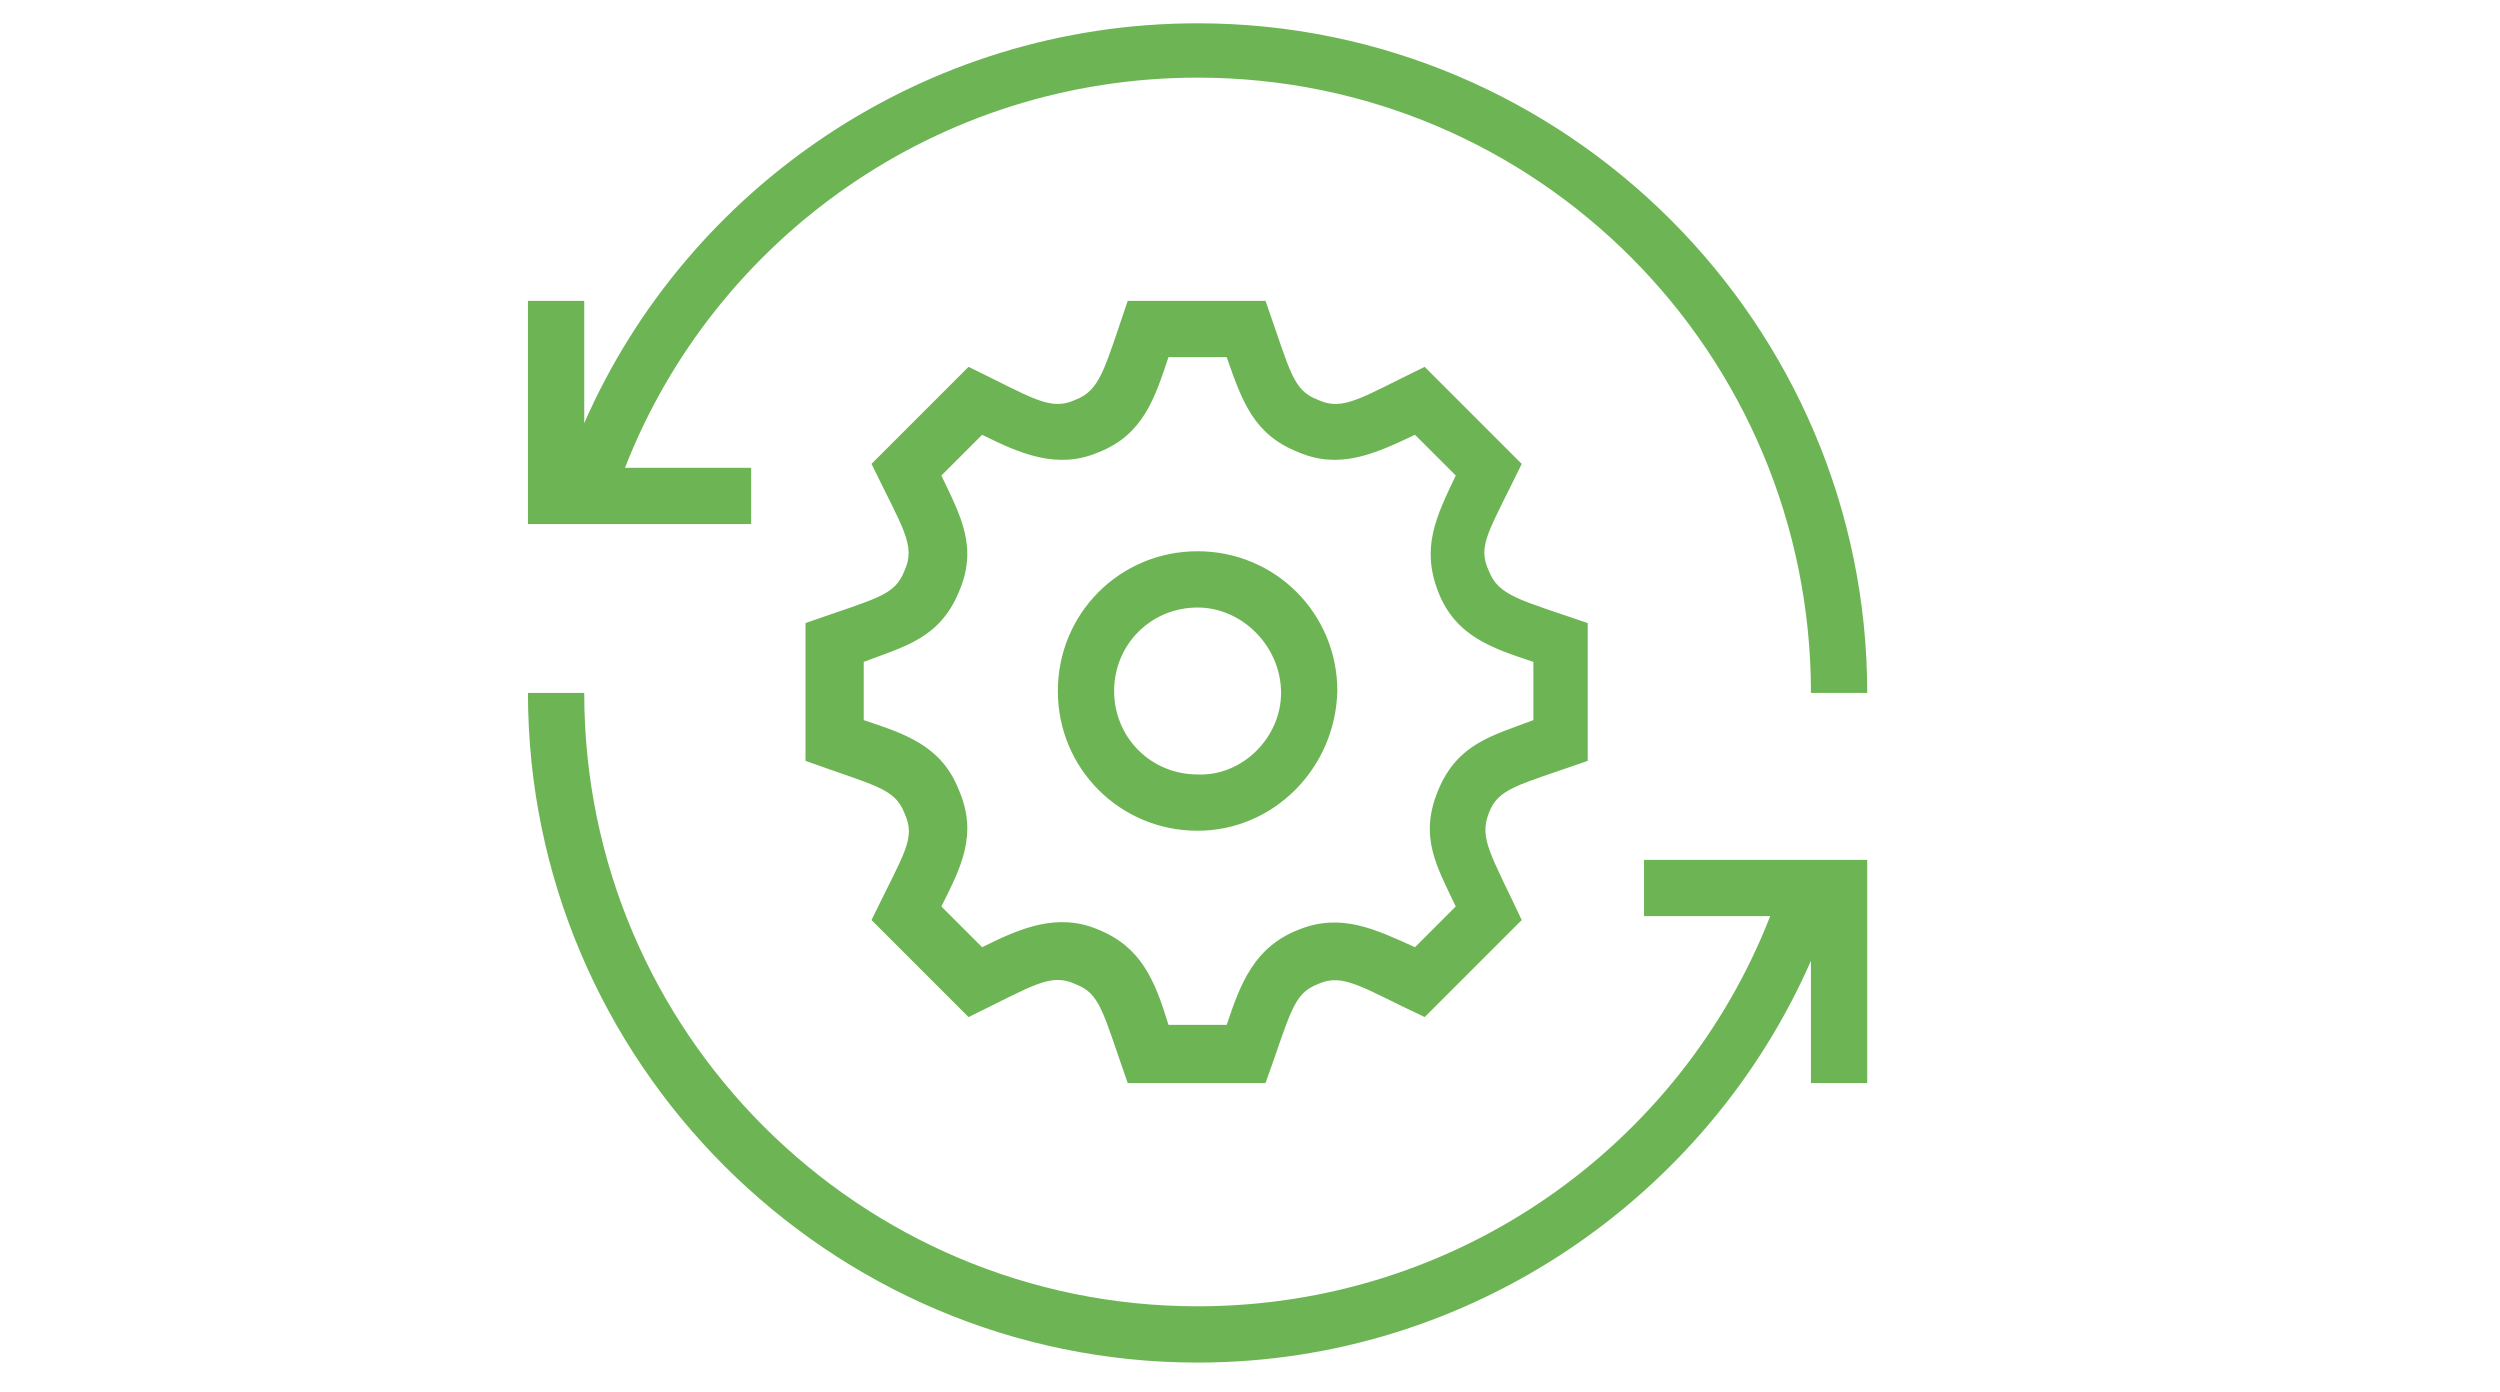 <?xml version="1.0" encoding="utf-8"?>
<!-- Generator: Adobe Illustrator 25.2.1, SVG Export Plug-In . SVG Version: 6.00 Build 0)  -->
<svg version="1.1" id="Capa_1" xmlns="http://www.w3.org/2000/svg" xmlns:xlink="http://www.w3.org/1999/xlink" x="0px" y="0px"
	 viewBox="0 0 128.8 71.7" style="enable-background:new 0 0 128.8 71.7;" xml:space="preserve">
<style type="text/css">
	.st0{fill:none;}
	.st1{clip-path:url(#SVGID_2_);}
	.st2{fill-rule:evenodd;clip-rule:evenodd;fill:#6DB554;}
</style>
<rect x="-34.8" y="-35.9" class="st0" width="142" height="134"/>
<rect x="-34.8" y="-35.9" class="st0" width="142" height="134"/>
<rect x="-34.8" y="-35.9" class="st0" width="142" height="134"/>
<g>
	<defs>
		<rect id="SVGID_1_" x="27.2" y="1.2" width="69" height="69"/>
	</defs>
	<clipPath id="SVGID_2_">
		<use xlink:href="#SVGID_1_"  style="overflow:visible;"/>
	</clipPath>
	<g class="st1">
		<path class="st2" d="M96.2,55.8h-2.9v-6.3C88,61.6,75.8,70.2,61.7,70.2c-19,0-34.5-15.5-34.5-34.5h2.9c0,17.5,14.2,31.6,31.6,31.6
			c13.4,0,24.9-8.3,29.5-20.1h-6.5v-2.9h11.5V55.8z M65.2,55.8h-7.1c-1.3-3.7-1.4-4.6-2.7-5.1c-1.3-0.6-2.2,0.1-5.5,1.7l-5-5
			c1.7-3.5,2.3-4.2,1.7-5.5c-0.5-1.3-1.5-1.4-5.1-2.7v-7.1c3.7-1.3,4.6-1.4,5.1-2.7c0.6-1.3-0.1-2.2-1.7-5.5l5-5
			c3.3,1.6,4.2,2.3,5.5,1.7c1.3-0.5,1.5-1.6,2.7-5.1h7.1c1.3,3.7,1.4,4.6,2.7,5.1c1.3,0.6,2.2-0.1,5.5-1.7l5,5
			c-1.7,3.5-2.3,4.2-1.7,5.5c0.5,1.3,1.6,1.5,5.1,2.7v7.1c-3.7,1.3-4.6,1.4-5.1,2.7c-0.5,1.3,0.1,2.1,1.7,5.5l-5,5
			c-3.2-1.5-4.2-2.3-5.5-1.7C66.6,51.2,66.5,52.2,65.2,55.8z M63.2,18.4h-3c-0.7,2.1-1.3,4-3.6,4.9c-2.1,0.9-4,0.1-6-0.9l-2.1,2.1
			c1,2.1,1.9,3.7,0.9,6c-1,2.4-2.8,2.8-4.9,3.6v3c2.1,0.7,4,1.3,4.9,3.6c1,2.3,0.1,4-0.9,6l2.1,2.1c2-1,3.9-1.8,6-0.9
			c2.2,0.9,2.9,2.6,3.6,4.9h3c0.7-2.1,1.4-4,3.7-4.9c2.2-0.9,4,0,6,0.9l2.1-2.1c-1-2.1-1.9-3.6-0.9-6c1-2.4,2.8-2.8,4.9-3.6v-3
			c-2.1-0.7-4-1.3-4.9-3.6c-0.9-2.3-0.1-3.9,0.9-6l-2.1-2.1c-2.1,1-3.9,1.8-6,0.9C64.6,22.4,64,20.7,63.2,18.4z M61.7,42.8
			c-4,0-7.2-3.2-7.2-7.2c0-4,3.2-7.2,7.2-7.2c4,0,7.2,3.2,7.2,7.2C68.8,39.6,65.6,42.8,61.7,42.8z M61.7,31.3
			c-2.4,0-4.3,1.9-4.3,4.3c0,2.4,1.9,4.3,4.3,4.3C64,40,66,38,66,35.7C66,33.3,64,31.3,61.7,31.3z M38.7,27H27.2V15.5h2.9v6.3
			C35.4,9.7,47.6,1.2,61.7,1.2c19,0,34.5,15.5,34.5,34.5h-2.9C93.3,18.2,79.2,4,61.7,4c-13.4,0-24.9,8.3-29.5,20.1h6.5V27z"/>
	</g>
</g>
</svg>
